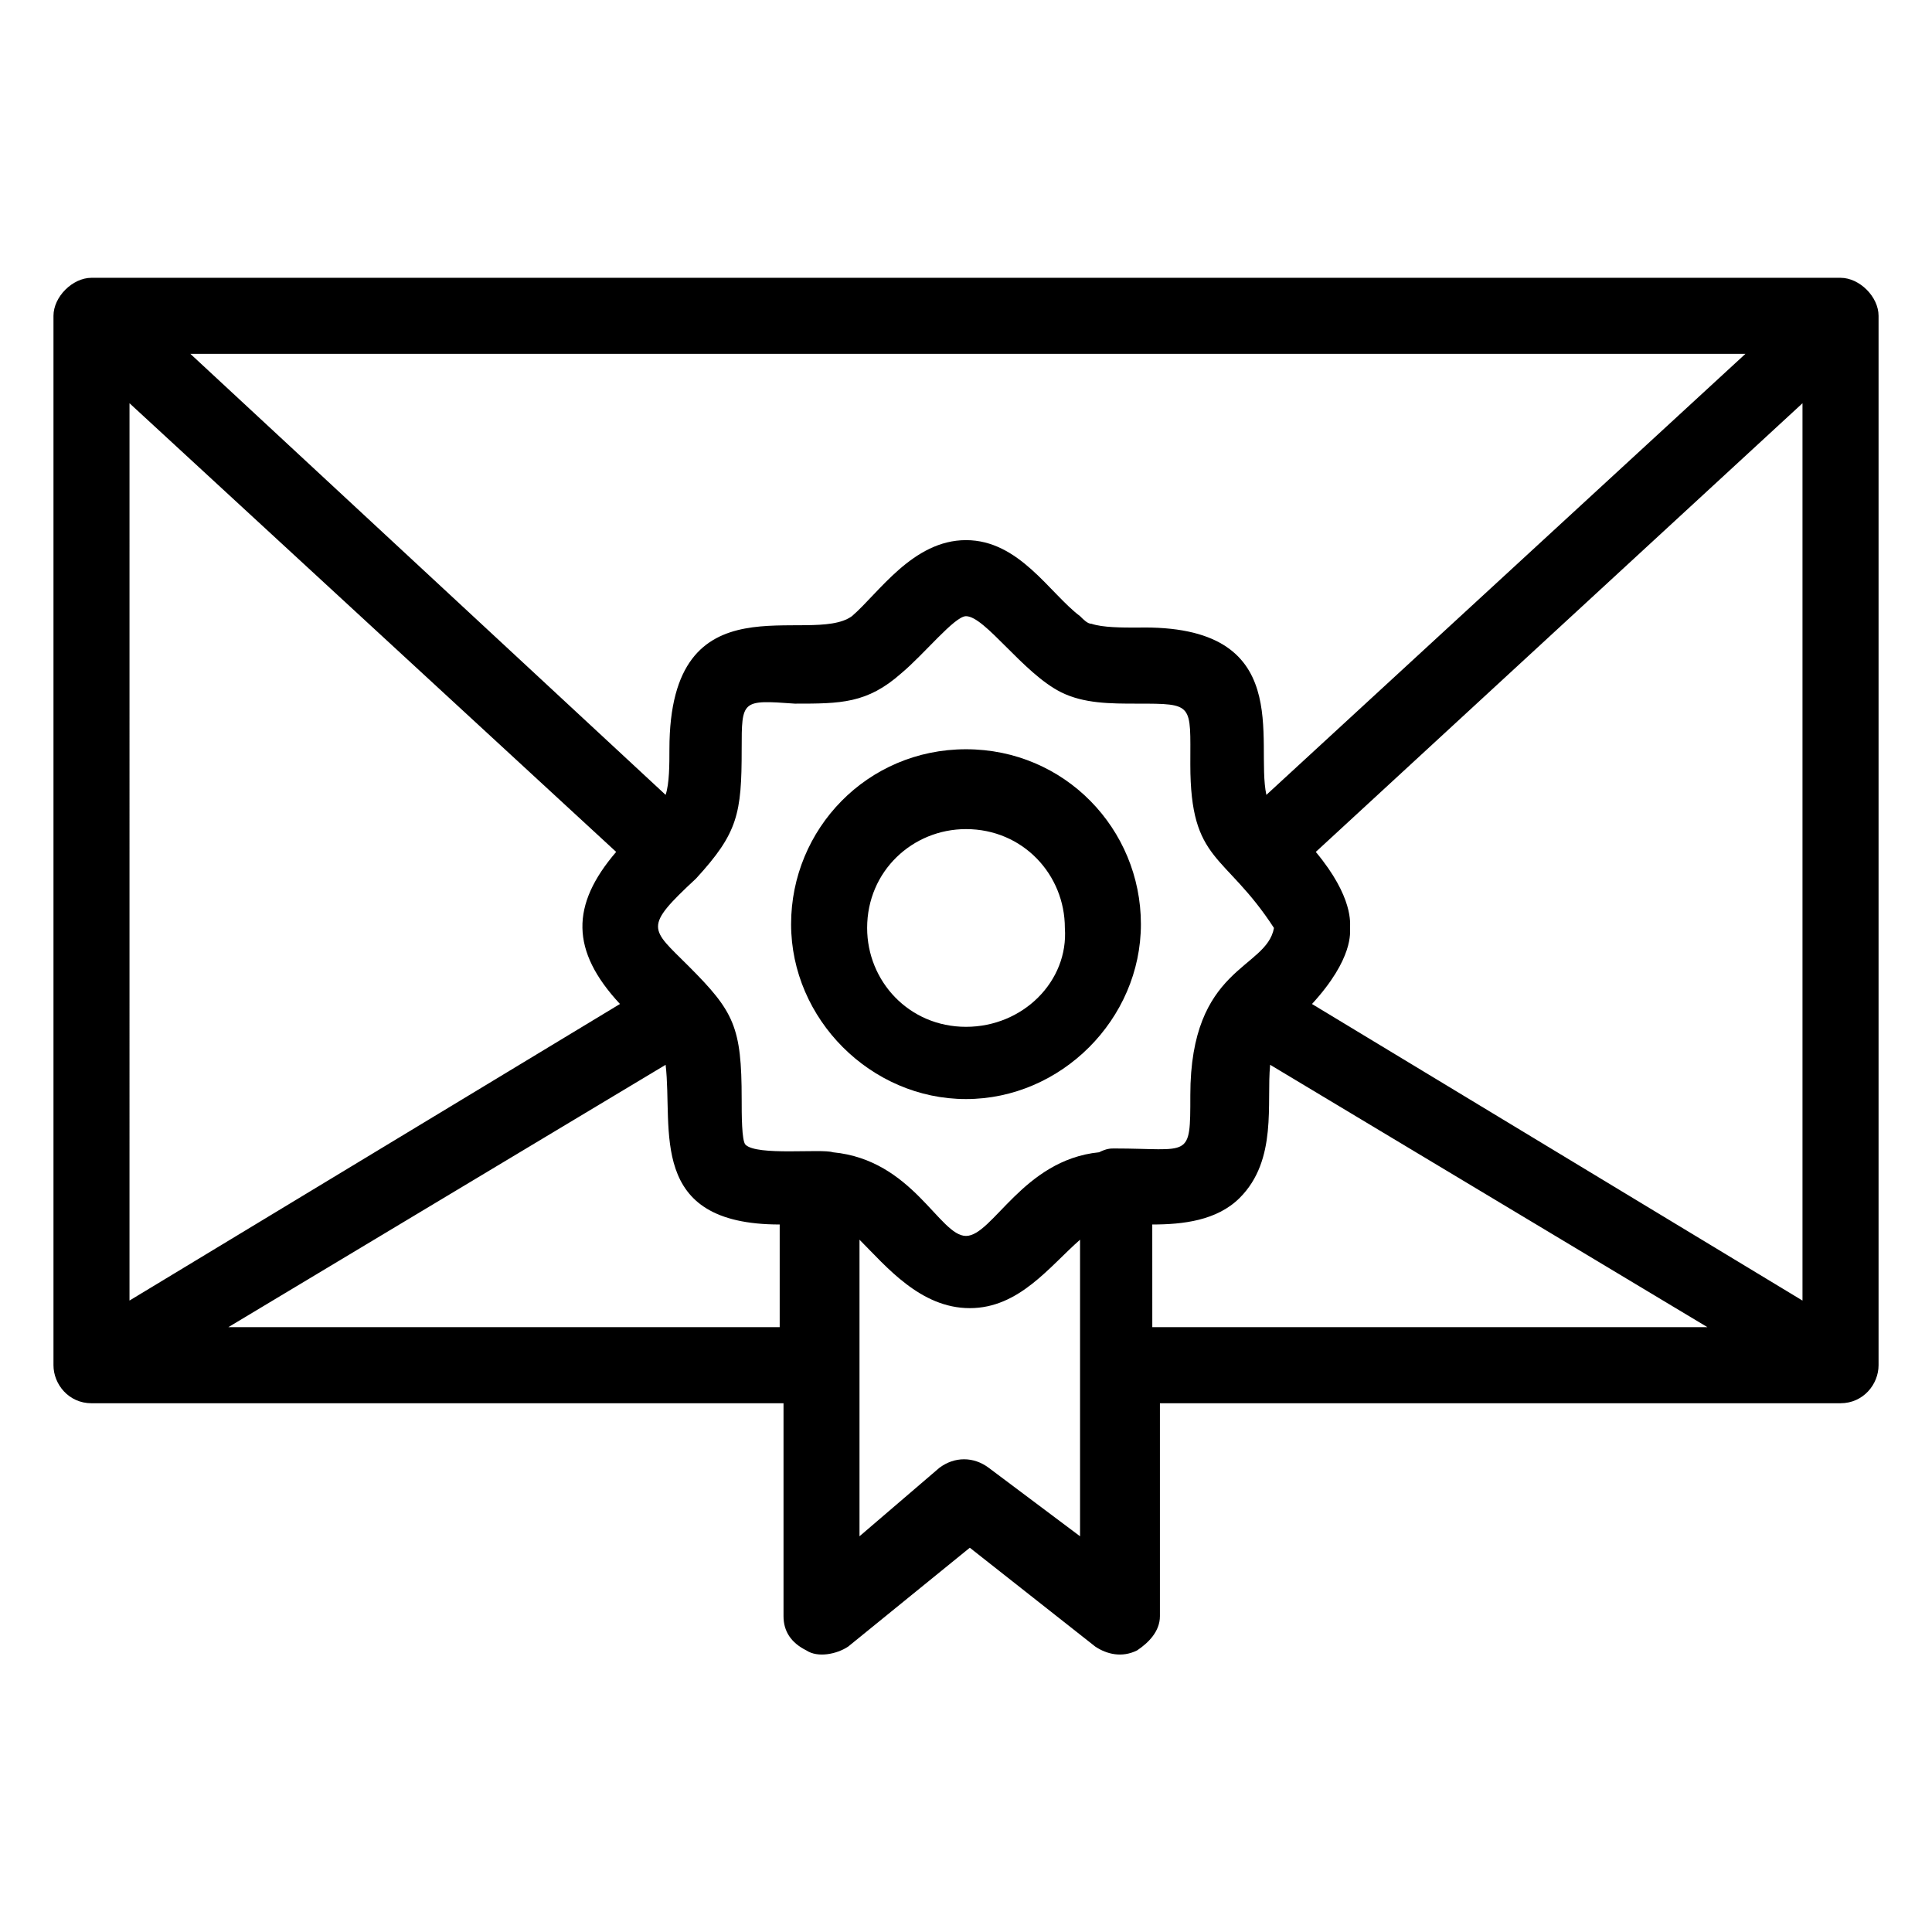 <?xml version="1.0" encoding="UTF-8"?>
<!-- Uploaded to: SVG Repo, www.svgrepo.com, Generator: SVG Repo Mixer Tools -->
<svg fill="#000000" width="800px" height="800px" version="1.1" viewBox="144 144 512 512" xmlns="http://www.w3.org/2000/svg">
 <g>
  <path d="m631.75 217.62h-463.5c-5.039 0-10.078 5.039-10.078 10.078v278.1c0 5.039 4.031 10.078 10.078 10.078h183.39v56.426c0 4.031 2.016 7.055 6.047 9.07 3.023 2.016 8.062 1.008 11.082-1.008l32.242-26.199 33.25 26.199c3.023 2.016 7.055 3.023 11.082 1.008 3.023-2.016 6.047-5.039 6.047-9.07v-56.426l180.37-0.004c6.047 0 10.078-5.039 10.078-10.078v-278.1c0-5.039-5.039-10.074-10.078-10.074zm-140.06 192.45c11.082-12.09 10.078-19.145 10.078-20.152s1.008-8.062-9.07-20.152l128.98-118.9v237.8zm-32.242 24.184c0 17.129 0 14.105-20.152 14.105-1.008 0-2.016 0-4.031 1.008-20.152 2.016-28.215 22.168-35.266 22.168-7.055 0-14.105-20.152-35.266-22.168-3.023-1.008-20.152 1.008-23.176-2.016-1.008-1.008-1.008-8.062-1.008-12.09 0-19.145-2.016-23.176-14.105-35.266-10.078-10.078-12.09-10.078 2.016-23.176 11.082-12.09 12.09-17.129 12.09-34.258 0-13.098 0-13.098 14.105-12.09 12.09 0 19.145 0 28.215-8.062 6.047-5.039 14.105-15.113 17.129-15.113 5.039 0 15.113 15.113 25.191 20.152 6.047 3.023 13.098 3.023 20.152 3.023 15.113 0 14.105 0 14.105 16.121 0 26.199 9.07 23.176 22.168 43.328-2.016 11.082-22.168 10.074-22.168 44.332zm20.152-79.602c-3.023-14.105 8.062-45.344-34.258-44.336-4.031 0-9.07 0-12.09-1.008-1.008 0-2.016-1.008-3.023-2.016-8.062-6.047-16.121-20.152-30.23-20.152-14.105 0-23.176 14.105-30.23 20.152-11.082 8.062-48.367-11.082-48.367 35.266 0 4.031 0 9.07-1.008 12.09l-125.95-116.88h412.12zm-301.28-103.79 128.97 118.9c-12.09 14.105-12.09 26.199 1.008 40.305l-129.98 78.594zm26.195 244.85 115.88-69.527c2.016 17.129-5.039 42.32 30.23 42.32v27.207zm201.52 37.281c-4.031-3.023-9.07-3.023-13.098 0l-21.16 18.137v-78.594c7.055 7.055 16.121 18.137 29.223 18.137 13.098 0 21.16-11.082 29.223-18.137v78.594zm43.328-64.488c8.062 0 17.129-1.008 23.176-7.055 10.078-10.078 7.055-25.191 8.062-35.266l115.88 69.527h-147.11z"/>
  <path d="m400 342.56c-26.199 0-46.352 21.16-46.352 46.352 0 25.191 21.16 46.352 46.352 46.352s46.352-21.16 46.352-46.352c-0.004-25.191-20.156-46.352-46.352-46.352zm0 73.559c-15.113 0-26.199-12.09-26.199-26.199 0-15.113 12.09-26.199 26.199-26.199 15.113 0 26.199 12.09 26.199 26.199 1.004 14.105-11.086 26.199-26.199 26.199z"/>
 </g>
</svg>